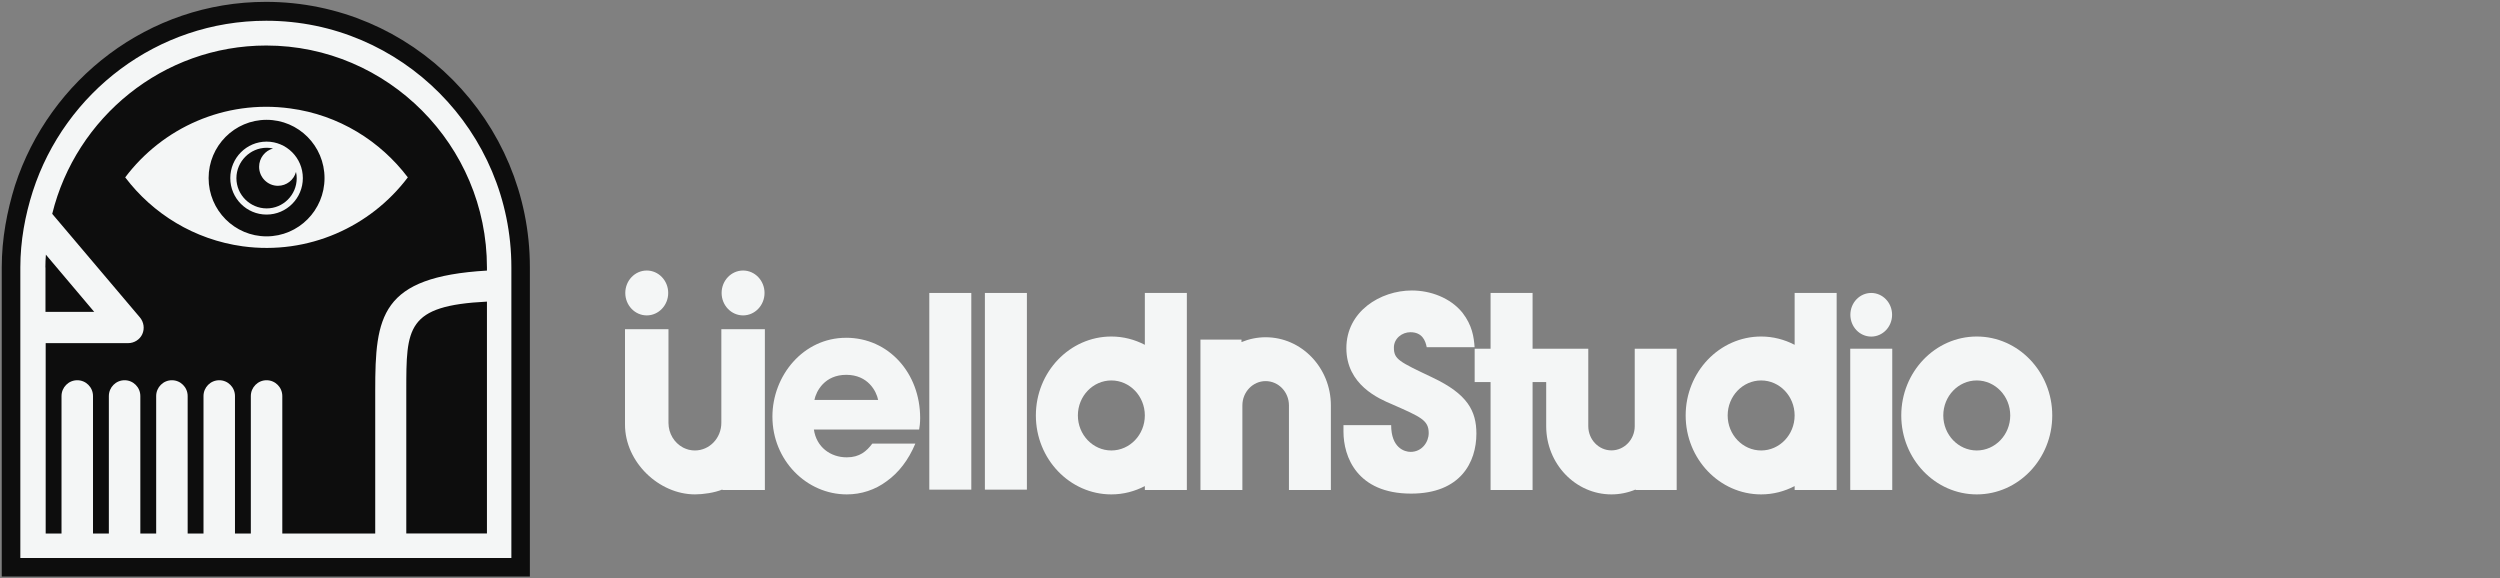 <?xml version="1.0" encoding="UTF-8"?> <svg xmlns="http://www.w3.org/2000/svg" width="268" height="62" viewBox="0 0 268 62" fill="none"><rect x="0" y="0" width="268" height="62" fill="#808080" stroke="none"/><g clip-path="url(#clip0_3014_3523)"><path d="M54.787 28.654V59.786H2.203V28.654C2.203 25.811 2.729 23.068 3.529 20.49C6.97 9.937 16.853 2.214 28.501 2.214C43.063 2.214 54.787 14.101 54.787 28.642V28.654Z" fill="#0D0D0D" stroke="#0D0D0D" stroke-width="4.03" stroke-miterlimit="10"></path><path d="M3.582 58.332H53.273V27.288C53.273 8.163 33.222 3.746 28.576 3.746C20.84 3.746 3.582 9.893 3.582 26.571V58.332Z" fill="#0D0D0D"></path><path d="M28.543 2.225C16.852 2.225 6.946 9.915 3.516 20.512C2.695 23.079 2.18 25.822 2.18 28.665V59.819H54.819V28.665C54.819 14.09 43.029 2.225 28.543 2.225ZM4.864 28.665C4.864 28.213 4.886 27.75 4.919 27.299L10.102 33.435H4.875V28.665H4.864ZM52.2 57.186H43.554V41.862C43.554 35.131 43.554 32.763 52.2 32.333V57.186ZM52.2 29.006C40.771 29.678 40.224 33.886 40.224 41.873V57.197H30.263V42.457C30.263 41.521 29.507 40.761 28.576 40.761C27.645 40.761 26.889 41.521 26.889 42.457V57.197H25.19V42.457C25.19 41.521 24.434 40.761 23.503 40.761C22.571 40.761 21.815 41.521 21.815 42.457V57.197H20.117V42.457C20.117 41.521 19.361 40.761 18.429 40.761C17.498 40.761 16.742 41.521 16.742 42.457V57.197H15.044V42.457C15.044 41.521 14.287 40.761 13.356 40.761C12.425 40.761 11.669 41.521 11.669 42.457V57.197H9.97V42.457C9.97 41.521 9.214 40.761 8.283 40.761C7.352 40.761 6.595 41.521 6.595 42.457V57.197H4.897V36.784H13.74C14.375 36.784 14.989 36.409 15.252 35.825C15.526 35.23 15.416 34.525 15 34.029L5.598 22.925C8.14 12.592 17.476 4.88 28.543 4.88C41.56 4.88 52.2 15.577 52.2 28.665V29.006Z" fill="#F4F6F6"></path><path d="M28.575 15.181C26.428 15.181 24.686 16.932 24.686 19.091C24.686 21.25 26.428 23.002 28.575 23.002C30.723 23.002 32.465 21.25 32.465 19.091C32.465 16.932 30.723 15.181 28.575 15.181ZM31.808 19.102C31.808 20.898 30.361 22.341 28.586 22.341C26.811 22.341 25.343 20.887 25.343 19.102C25.343 17.318 26.811 15.841 28.586 15.841C28.817 15.841 29.047 15.864 29.266 15.919C28.411 16.15 27.776 16.943 27.776 17.88C27.776 19.003 28.685 19.918 29.792 19.918C30.723 19.918 31.501 19.29 31.731 18.43C31.786 18.651 31.808 18.882 31.808 19.124V19.102Z" fill="#F4F6F6"></path><path d="M31.107 11.622C24.083 10.664 17.421 13.704 13.422 19.014C16.38 22.914 20.818 25.69 26.034 26.406C33.057 27.354 39.719 24.313 43.719 19.014C40.76 15.114 36.323 12.316 31.107 11.622ZM28.576 25.338C25.146 25.338 22.363 22.539 22.363 19.091C22.363 15.643 25.146 12.845 28.576 12.845C32.005 12.845 34.789 15.643 34.789 19.091C34.789 22.539 32.005 25.338 28.576 25.338Z" fill="#F4F6F6"></path></g><g clip-path="url(#clip1_3014_3523)"><path d="M90.695 36.211C86.111 36.211 82.803 40.267 82.803 44.662C82.803 49.342 86.464 52.999 90.774 52.999C92.32 52.999 93.812 52.517 95.06 51.581C96.334 50.673 97.391 49.312 98.125 47.553H93.514C92.889 48.376 92.158 49.027 90.774 49.027C89.012 49.027 87.521 47.92 87.249 46.049H98.532C98.585 45.681 98.64 45.426 98.64 44.802C98.64 40.009 95.277 36.208 90.695 36.208V36.211ZM87.304 42.875C87.493 41.94 88.39 40.181 90.722 40.181C93.053 40.181 93.949 41.94 94.138 42.875H87.304Z" fill="#F4F6F6"></path><path d="M104.124 31.405H99.621V52.49H104.124V31.405Z" fill="#F4F6F6"></path><path d="M110.083 31.405H105.58V52.49H110.083V31.405Z" fill="#F4F6F6"></path><path d="M200.595 36.082C201.83 36.082 202.832 35.036 202.832 33.744C202.832 32.453 201.831 31.405 200.595 31.405C199.36 31.405 198.359 32.452 198.359 33.744C198.359 35.035 199.36 36.082 200.595 36.082Z" fill="#F4F6F6"></path><path d="M153.565 40.471C149.969 38.763 149.425 38.52 149.425 37.259C149.425 36.283 150.3 35.613 151.194 35.613C152.457 35.613 152.808 36.507 152.944 37.219H158.076C157.999 36.121 157.824 34.88 156.773 33.519C155.47 31.913 153.332 31.14 151.349 31.14C147.986 31.14 144.331 33.376 144.331 37.321C144.331 41.265 147.83 42.749 149.23 43.339C152.321 44.701 153.157 45.047 153.157 46.429C153.157 47.385 152.437 48.442 151.212 48.442C150.57 48.442 149.132 48.015 149.132 45.575H144.02V46.267C144.02 48.95 145.458 52.914 151.271 52.914C156.578 52.914 158.269 49.539 158.269 46.49C158.269 44.05 157.316 42.242 153.564 40.472L153.565 40.471Z" fill="#F4F6F6"></path><path d="M202.849 37.382H198.346V52.525H202.849V37.382Z" fill="#F4F6F6"></path><path d="M122.727 36.965C121.644 36.401 120.428 36.075 119.137 36.075C114.675 36.075 111.045 39.871 111.045 44.537C111.045 49.203 114.675 52.999 119.137 52.999C120.427 52.999 121.644 52.673 122.727 52.109V52.527H127.23V31.405H122.727V36.965ZM119.137 48.29C117.158 48.29 115.548 46.606 115.548 44.537C115.548 42.468 117.158 40.784 119.137 40.784C121.116 40.784 122.726 42.468 122.726 44.537C122.726 46.606 121.116 48.29 119.137 48.29Z" fill="#F4F6F6"></path><path d="M81.994 35.293V52.527H77.439V52.474C76.601 52.823 75.386 52.998 74.501 52.998C70.645 52.999 67 49.546 67 45.514V35.293H71.66V45.326C71.66 46.477 72.288 47.474 73.204 47.965L73.233 47.98C73.257 47.993 73.283 48.006 73.308 48.018C73.46 48.092 73.62 48.151 73.785 48.196C73.808 48.203 73.832 48.209 73.856 48.215C73.862 48.216 73.871 48.219 73.879 48.219C74.077 48.267 74.283 48.29 74.495 48.29C76.059 48.29 77.328 46.963 77.328 45.326V35.293H81.995H81.994Z" fill="#F4F6F6"></path><path d="M73.783 48.196C73.618 48.152 73.46 48.092 73.307 48.018C73.461 48.091 73.621 48.15 73.783 48.196Z" fill="#F4F6F6"></path><path d="M69.332 33.811C70.6 33.811 71.632 32.732 71.632 31.405C71.632 30.079 70.6 29 69.332 29C68.063 29 67.031 30.079 67.031 31.405C67.031 32.732 68.063 33.811 69.332 33.811Z" fill="#F4F6F6"></path><path d="M79.658 29C78.389 29 77.357 30.079 77.357 31.405C77.357 32.732 78.389 33.811 79.658 33.811C80.927 33.811 81.958 32.732 81.958 31.405C81.958 30.079 80.927 29 79.658 29Z" fill="#F4F6F6"></path><path d="M135.676 36.153C134.794 36.153 133.921 36.329 133.088 36.672V36.404H128.688V52.527H133.183V43.461C133.183 42.019 134.305 40.855 135.675 40.855C137.053 40.855 138.175 42.019 138.175 43.461V52.527H142.67V43.461C142.67 39.429 139.537 36.153 135.674 36.153H135.676Z" fill="#F4F6F6"></path><path d="M175.243 45.685C175.243 47.116 174.123 48.281 172.746 48.281C171.377 48.281 170.264 47.116 170.264 45.685V37.382H169.031H165.752H164.292V31.405H159.789V37.382H158.084V40.955H159.789V52.525H164.292V40.955H165.752V45.685C165.752 49.719 168.89 52.999 172.746 52.999C173.63 52.999 174.503 52.823 175.341 52.475V52.527H179.74V37.382H175.243V45.685Z" fill="#F4F6F6"></path><path d="M192.385 36.965C191.302 36.401 190.085 36.075 188.795 36.075C184.333 36.075 180.703 39.871 180.703 44.537C180.703 49.203 184.333 52.999 188.795 52.999C190.086 52.999 191.302 52.673 192.385 52.109V52.528H196.889V31.405H192.385V36.965ZM188.795 48.29C186.816 48.29 185.206 46.606 185.206 44.537C185.206 42.468 186.816 40.784 188.795 40.784C190.774 40.784 192.384 42.468 192.384 44.537C192.384 46.606 190.774 48.29 188.795 48.29Z" fill="#F4F6F6"></path><path d="M211.909 36.075C207.446 36.075 203.816 39.871 203.816 44.537C203.816 49.203 207.446 52.999 211.909 52.999C216.371 52.999 220.001 49.203 220.001 44.537C220.001 39.871 216.371 36.075 211.909 36.075ZM211.909 48.29C209.93 48.29 208.32 46.606 208.32 44.537C208.32 42.468 209.93 40.784 211.909 40.784C213.888 40.784 215.498 42.468 215.498 44.537C215.498 46.606 213.888 48.29 211.909 48.29Z" fill="#F4F6F6"></path></g><defs><clipPath id="clip0_3014_3523"><rect width="57" height="62" fill="white"></rect></clipPath><clipPath id="clip1_3014_3523"><rect width="153" height="24" fill="white" transform="translate(67 29)"></rect></clipPath></defs></svg> 